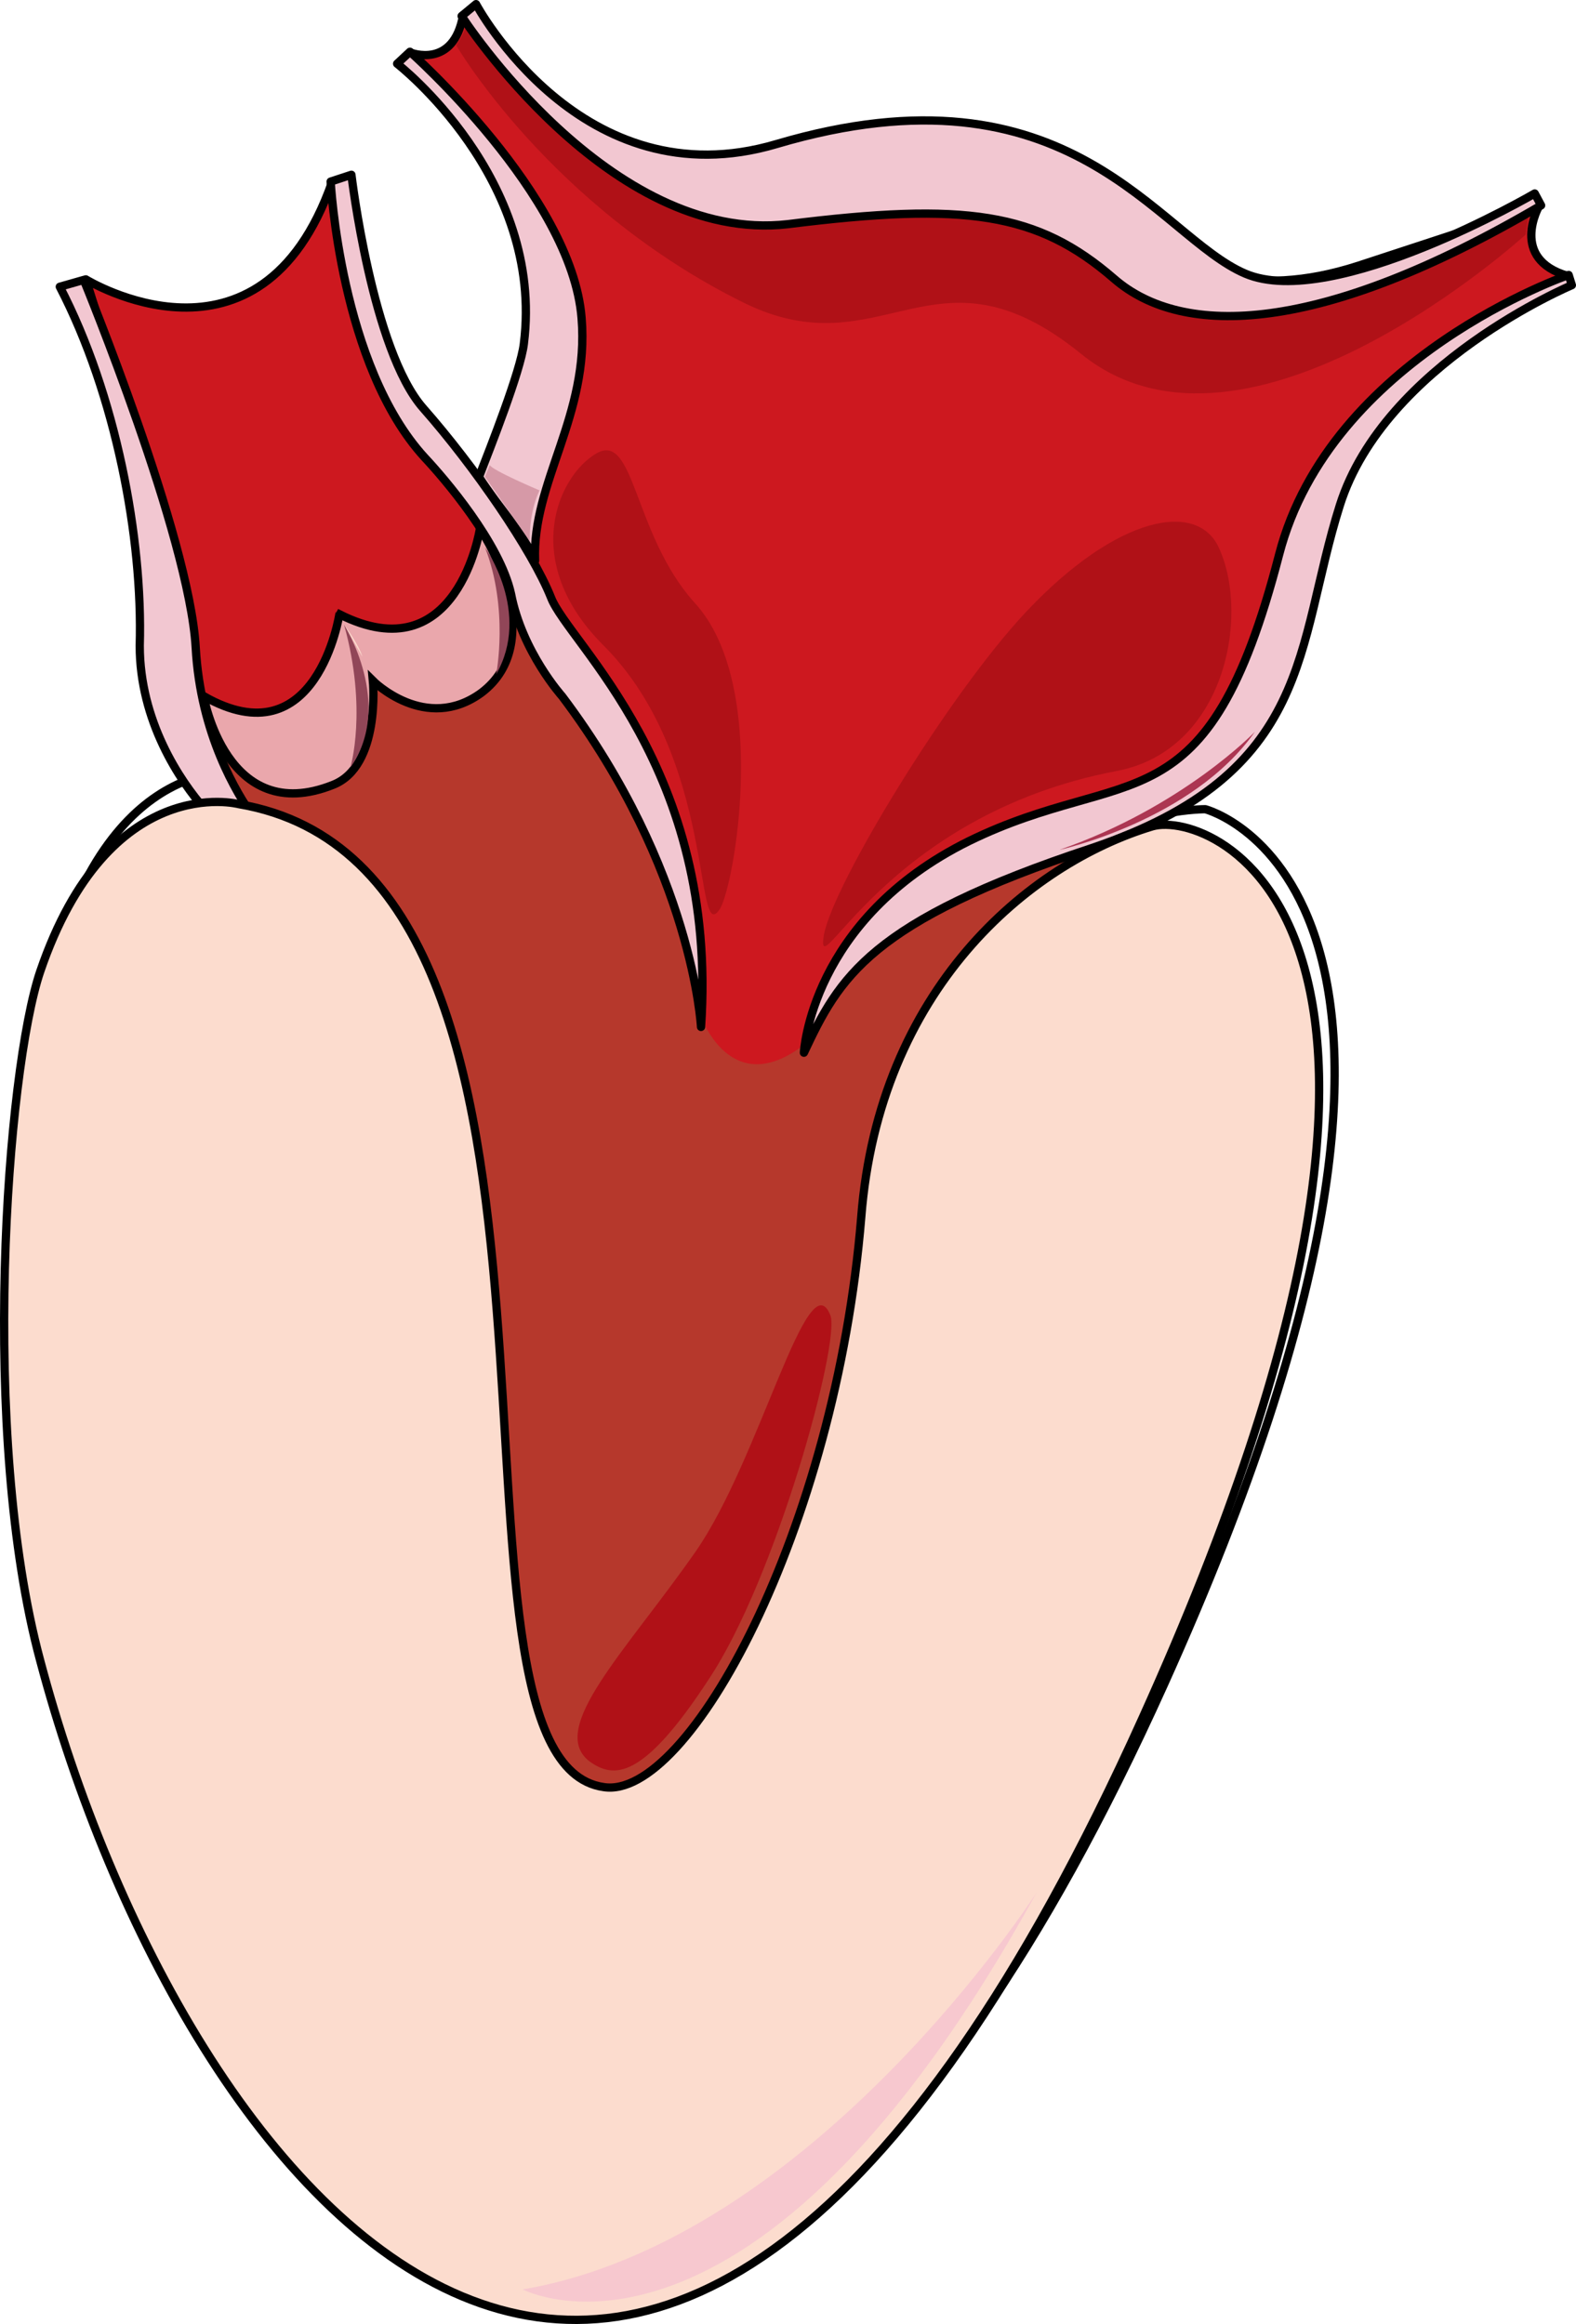 <?xml version="1.0" encoding="utf-8"?>
<!-- Generator: Adobe Illustrator 16.0.0, SVG Export Plug-In . SVG Version: 6.00 Build 0)  -->
<!DOCTYPE svg PUBLIC "-//W3C//DTD SVG 1.1//EN" "http://www.w3.org/Graphics/SVG/1.1/DTD/svg11.dtd">
<svg version="1.1" id="Layer_1" xmlns="http://www.w3.org/2000/svg" xmlns:xlink="http://www.w3.org/1999/xlink" x="0px" y="0px"
	 width="190.613px" height="281.116px" viewBox="0 0 190.613 281.116" enable-background="new 0 0 190.613 281.116"
	 xml:space="preserve">
<g>
	<path fill="none" stroke="#000000" stroke-linecap="round" stroke-linejoin="round" stroke-miterlimit="8" d="M31.196,93.55
		c0,0-15.68-4.13-23.809,20.029c-4.064,11.977-7.355,56.166,0,83.63c17.227,64.632,74.135,137.73,133.366,6.607
		c43.359-96.019,5.033-105.931,5.033-105.931s-32.133-0.413-35.422,40.886c-2.904,37.788-16.454,78.054-34.842,73.718
		C41.067,204.023,67.005,97.473,31.196,93.55L31.196,93.55z"/>
	<path fill-rule="evenodd" clip-rule="evenodd" fill="#CD181F" d="M10.379,33.792c0,0,21.077,12.994,29.778-11.758
		c2.707,3.713,2.707,3.713,2.707,3.713s-0.193,17.739,17.791,37.747c0,0,9.088-24.34,4.061-35.065
		C59.688,17.702,49.633,6.357,49.633,6.357s5.221,2.063,6.382-4.538c3.287,3.095,3.287,3.095,3.287,3.095
		S74.19,26.572,96.623,22.653c35.191-6.188,41.574,17.945,67.678,9.488c17.018-5.569,21.852-7.22,21.852-7.22
		s-3.674,6.395,3.48,8.457c0,0-24.559,13.614-30.746,29.909c-6.188,16.089-4.447,23.102-19.529,34.034
		c0,0-16.438,143.357-72.901,145.007C9.992,243.979,19.274,99.591,28.169,96.704c0,0-5.414-4.951-6.961-19.803
		C19.661,62.051,10.379,33.792,10.379,33.792L10.379,33.792z"/>
	<path fill="none" stroke="#000000" stroke-linecap="round" stroke-linejoin="round" stroke-miterlimit="10" d="M10.379,33.792
		c0,0,21.077,12.994,29.778-11.758c2.707,3.713,2.707,3.713,2.707,3.713s-0.193,17.739,17.791,37.747c0,0,9.088-24.34,4.061-35.065
		C59.688,17.702,49.633,6.357,49.633,6.357s5.221,2.063,6.382-4.538c3.287,3.095,3.287,3.095,3.287,3.095
		S74.19,26.572,96.623,22.653c35.191-6.188,41.574,17.945,67.678,9.488c17.018-5.569,21.852-7.22,21.852-7.22
		s-3.674,6.395,3.48,8.457c0,0-24.559,13.614-30.746,29.909c-6.188,16.089-4.447,23.102-19.529,34.034
		c0,0-16.438,143.357-72.901,145.007C9.992,243.979,19.274,99.591,28.169,96.704c0,0-5.414-4.951-6.961-19.803
		C19.661,62.051,10.379,33.792,10.379,33.792L10.379,33.792z"/>
	<path fill-rule="evenodd" clip-rule="evenodd" fill="#B01117" d="M56.719,1.76c0,0,0,1.444-1.547,3.714
		c0,0,11.408,19.602,34.804,31.156c16.823,8.253,23.008-8.254,40.797,6.189c20.109,16.301,53.752-14.443,53.752-14.443
		s0.387-3.095,0.773-3.507c0.193-0.413-25.328,16.3-46.791,8.665c-18.369-14.855-38.863-12.998-50.465-9.697
		C76.44,27.139,56.719,1.76,56.719,1.76L56.719,1.76z"/>
	<path fill-rule="evenodd" clip-rule="evenodd" fill="#B6382C" d="M22.442,85.747c0,0,13.936,11.557,23.612-6.604
		c0,0,14.71,0.413,15.483-11.144c7.742,13.207,7.742,13.207,7.742,13.207C80.893,98.13,80.893,98.13,80.893,98.13
		c3.871,24.764,3.871,24.764,3.871,24.764s3.677,10.731,12.968,3.096c0,0,9.676-18.986,21.482-22.082
		c11.613-3.095,18.58-7.016,18.58-7.016c4.258,18.985,4.258,18.985,4.258,18.985S84.764,316.88,45.668,235.983
		s-20.903-123.82-17.032-127.948S22.442,85.747,22.442,85.747L22.442,85.747z"/>
	<path fill-rule="evenodd" clip-rule="evenodd" fill="#F2C7D1" d="M189.726,33.26c0.387,1.237,0.387,1.237,0.387,1.237
		s-22.641,9.491-28.059,26.615s-3.096,32.392-29.992,41.47c-26.896,8.871-30.572,15.68-34.83,24.758c0,0,0.773-16.093,19.932-25.583
		c19.35-9.49,28.83-1.031,37.539-34.661C160.894,43.163,189.726,33.26,189.726,33.26L189.726,33.26z"/>
	<path fill="none" stroke="#000000" stroke-linecap="round" stroke-linejoin="round" stroke-miterlimit="10" d="M189.726,33.26
		c0.387,1.237,0.387,1.237,0.387,1.237s-22.641,9.491-28.059,26.615s-3.096,32.392-29.992,41.47
		c-26.896,8.871-30.572,15.68-34.83,24.758c0,0,0.773-16.093,19.932-25.583c19.35-9.49,28.83-1.031,37.539-34.661
		C160.894,43.163,189.726,33.26,189.726,33.26L189.726,33.26z"/>
	<path fill-rule="evenodd" clip-rule="evenodd" fill="#F2C7D1" d="M55.832,1.944c0,0,17.795,27.647,39.458,25.172
		c21.469-2.683,30.174-1.444,39.458,6.602c8.318,7.222,24.953,6.81,51.645-8.871c-0.773-1.444-0.773-1.444-0.773-1.444
		s-24.371,14.236-35.01,9.697c-10.639-4.54-21.082-26.204-56.672-15.681C70.339,24.434,57.573,0.5,57.573,0.5L55.832,1.944
		L55.832,1.944L55.832,1.944z"/>
	<path fill="none" stroke="#000000" stroke-linecap="round" stroke-linejoin="round" stroke-miterlimit="10" d="M55.832,1.944
		c0,0,17.795,27.647,39.458,25.172c21.469-2.683,30.174-1.444,39.458,6.602c8.318,7.222,24.953,6.81,51.645-8.871
		c-0.773-1.444-0.773-1.444-0.773-1.444s-24.371,14.236-35.01,9.697c-10.639-4.54-21.082-26.204-56.672-15.681
		C70.339,24.434,57.573,0.5,57.573,0.5L55.832,1.944L55.832,1.944L55.832,1.944z"/>
	<path fill-rule="evenodd" clip-rule="evenodd" fill="#F2C7D1" d="M47.972,7.644C49.519,6.2,49.519,6.2,49.519,6.2
		s19.533,17.537,20.693,32.393c1.16,14.856-10.057,23.729-3.48,36.727c-8.896-17.537-8.896-17.537-8.896-17.537
		s4.834-11.968,5.415-16.094C65.57,21.262,47.972,7.644,47.972,7.644L47.972,7.644z"/>
	<path fill-rule="evenodd" clip-rule="evenodd" fill="#F2C7D1" d="M39.992,21.964c2.51-0.824,2.51-0.824,2.51-0.824
		s2.511,21.234,8.689,28.244s13.13,17.111,15.446,22.884c2.124,5.566,20.274,20.616,18.15,51.952c0,0-0.965-18.967-16.799-39.995
		c0,0-4.826-5.36-6.178-12.37c-1.353-6.185-8.11-14.019-10.428-16.492C41.15,44.229,39.992,21.964,39.992,21.964L39.992,21.964z"/>
	<path fill="none" stroke="#000000" stroke-linecap="round" stroke-linejoin="round" stroke-miterlimit="10" d="M39.992,21.964
		c2.51-0.824,2.51-0.824,2.51-0.824s2.511,21.234,8.689,28.244s13.13,17.111,15.446,22.884c2.124,5.566,20.274,20.616,18.15,51.952
		c0,0-0.965-18.967-16.799-39.995c0,0-4.826-5.36-6.178-12.37c-1.353-6.185-8.11-14.019-10.428-16.492
		C41.15,44.229,39.992,21.964,39.992,21.964L39.992,21.964z"/>
	<path fill-rule="evenodd" clip-rule="evenodd" fill="#F2C7D1" d="M7.172,34.71c3.1-1.03,3.1-1.03,3.1-1.03
		s12.784,30.913,13.56,44.309c0.773,13.602,7.941,21.845,7.941,21.845c-4.649,0.207-4.649,0.207-4.649,0.207
		s-10.266-9.274-10.072-22.258C17.438,64.799,13.952,47.693,7.172,34.71L7.172,34.71z"/>
	<path fill="none" stroke="#000000" stroke-linecap="round" stroke-linejoin="round" stroke-miterlimit="8" d="M24.831,97.952
		c1.74-0.413,2.9,0,2.9,0c0.967,0.207,1.934,0.621,2.9,0.827c-1.934-2.688-6.381-9.924-6.962-20.468
		c-0.773-13.439-13.537-44.452-13.537-44.452c-2.901,0.827-2.901,0.827-2.901,0.827c6.77,13.025,10.057,30.393,9.67,43.418
		C16.901,87.201,21.736,94.438,24.831,97.952L24.831,97.952z"/>
	<path fill="none" stroke="#000000" stroke-linecap="round" stroke-linejoin="round" stroke-miterlimit="10" d="M63.358,41.585
		c-0.389,3.305-4.074,12.601-5.432,16.112c2.521,3.925,5.237,6.61,6.789,10.122c-0.388-9.502,6.596-17.559,5.627-29.334
		C69.179,23.612,49.584,6.26,49.584,6.26c-1.552,1.446-1.552,1.446-1.552,1.446S65.88,21.546,63.358,41.585L63.358,41.585z"/>
	<path fill-rule="evenodd" clip-rule="evenodd" fill="#C67586" d="M24.632,84.207c0,0,2.704,15.893,15.643,10.732
		c5.793-2.271,4.828-12.59,4.828-12.59s6.373,6.398,13.132,1.444c7.918-5.985,0.966-18.369-0.193-19.814
		c0,0-2.704,17.544-16.994,10.32C41.047,74.3,38.343,92.05,24.632,84.207L24.632,84.207z"/>
	<path fill="#EAA7AC" stroke="#000000" stroke-miterlimit="10" d="M24.632,84.207c0,0,2.704,15.893,15.643,10.732
		c5.793-2.271,4.828-12.59,4.828-12.59s6.373,6.398,13.132,1.444c7.918-5.985,0.966-18.369-0.193-19.814
		c0,0-2.704,17.544-16.994,10.32C41.047,74.3,38.343,92.05,24.632,84.207L24.632,84.207z"/>
	<path fill-rule="evenodd" clip-rule="evenodd" fill="#FCDCCE" d="M28.87,97.269c0,0-15.68-4.129-24.002,20.229
		c-4.065,11.973-7.355,56.146,0,83.394c17.227,64.816,74.328,137.889,133.366,6.813c43.357-95.985,8.322-109.815,1.162-107.752
		c-15.1,4.542-33.1,19.816-35.23,47.271c-3.096,37.775-20.905,70.596-31.163,68.944C49.968,212.863,76.293,105.318,28.87,97.269
		L28.87,97.269z"/>
	<path fill="none" stroke="#000000" stroke-linecap="round" stroke-linejoin="round" stroke-miterlimit="8" d="M28.87,97.269
		c0,0-15.68-4.129-24.002,20.229c-4.065,11.973-7.355,56.146,0,83.394c17.227,64.816,74.328,137.889,133.366,6.813
		c43.357-95.985,8.322-109.815,1.162-107.752c-15.1,4.542-33.1,19.816-35.23,47.271c-3.096,37.775-20.905,70.596-31.163,68.944
		C49.968,212.863,76.293,105.318,28.87,97.269L28.87,97.269z"/>
	<path fill-rule="evenodd" clip-rule="evenodd" fill="#D699A7" d="M59.234,56.239c0.194,0.616,6.018,3.08,6.018,3.08
		c-1.358,2.875-1.165,6.16-1.165,6.16c-5.435-7.803-5.435-7.803-5.435-7.803L59.234,56.239L59.234,56.239L59.234,56.239z"/>
	<path fill-rule="evenodd" clip-rule="evenodd" fill="#AC3652" d="M128.132,102.8c0,0,16.082-3.519,23.641-14.28
		C151.773,88.52,143.052,97.626,128.132,102.8L128.132,102.8z"/>
	<path fill-rule="evenodd" clip-rule="evenodd" fill="#914658" d="M41.612,75.56c0,0,6.119,9.669,0.765,17.28
		C42.377,92.84,44.481,85.846,41.612,75.56L41.612,75.56z"/>
	<path fill-rule="evenodd" clip-rule="evenodd" fill="#914658" d="M58.652,66.2c0,0,5.64,7.887,1.361,15.359
		C60.014,81.56,61.569,73.672,58.652,66.2L58.652,66.2z"/>
	<path fill="#FCDCCE" d="M43.832,79.46c-0.393-1.415-2.16-3.84-2.16-3.84"/>
	<path fill-rule="evenodd" clip-rule="evenodd" fill="#B01117" d="M147.492,66.425c3.68,8.254,0.582,24.351-12.395,26.827
		c-28.277,5.365-36.605,26.827-35.443,19.812c1.162-6.191,15.107-29.098,24.404-39.004
		C135.097,62.297,144.974,60.439,147.492,66.425L147.492,66.425z"/>
	<path fill-rule="evenodd" clip-rule="evenodd" fill="#B01117" d="M83.931,72.822c9.281,9.917,4.834,34.712,3.094,37.191
		c-3.094,4.546-0.387-18.39-14.117-32.026c-10.055-10.124-5.414-20.455-0.773-23.142C76.775,52.159,76.582,64.558,83.931,72.822
		L83.931,72.822z"/>
	<path fill-rule="evenodd" clip-rule="evenodd" fill="#B01117" d="M85.696,203.166c-7.958,12.193-11.452,11.987-14.363,9.92
		c-5.24-3.927,4.464-13.433,12.811-25.42c7.764-11.159,13.586-35.546,16.303-28.52C101.613,162.453,93.849,190.973,85.696,203.166
		L85.696,203.166z"/>
	<path fill-rule="evenodd" clip-rule="evenodd" fill="#F7C8CF" d="M63.212,276.93c0,0,27.691,14.63,62.161-48.01
		C125.373,228.92,98.457,270.954,63.212,276.93L63.212,276.93z"/>
</g>
</svg>
